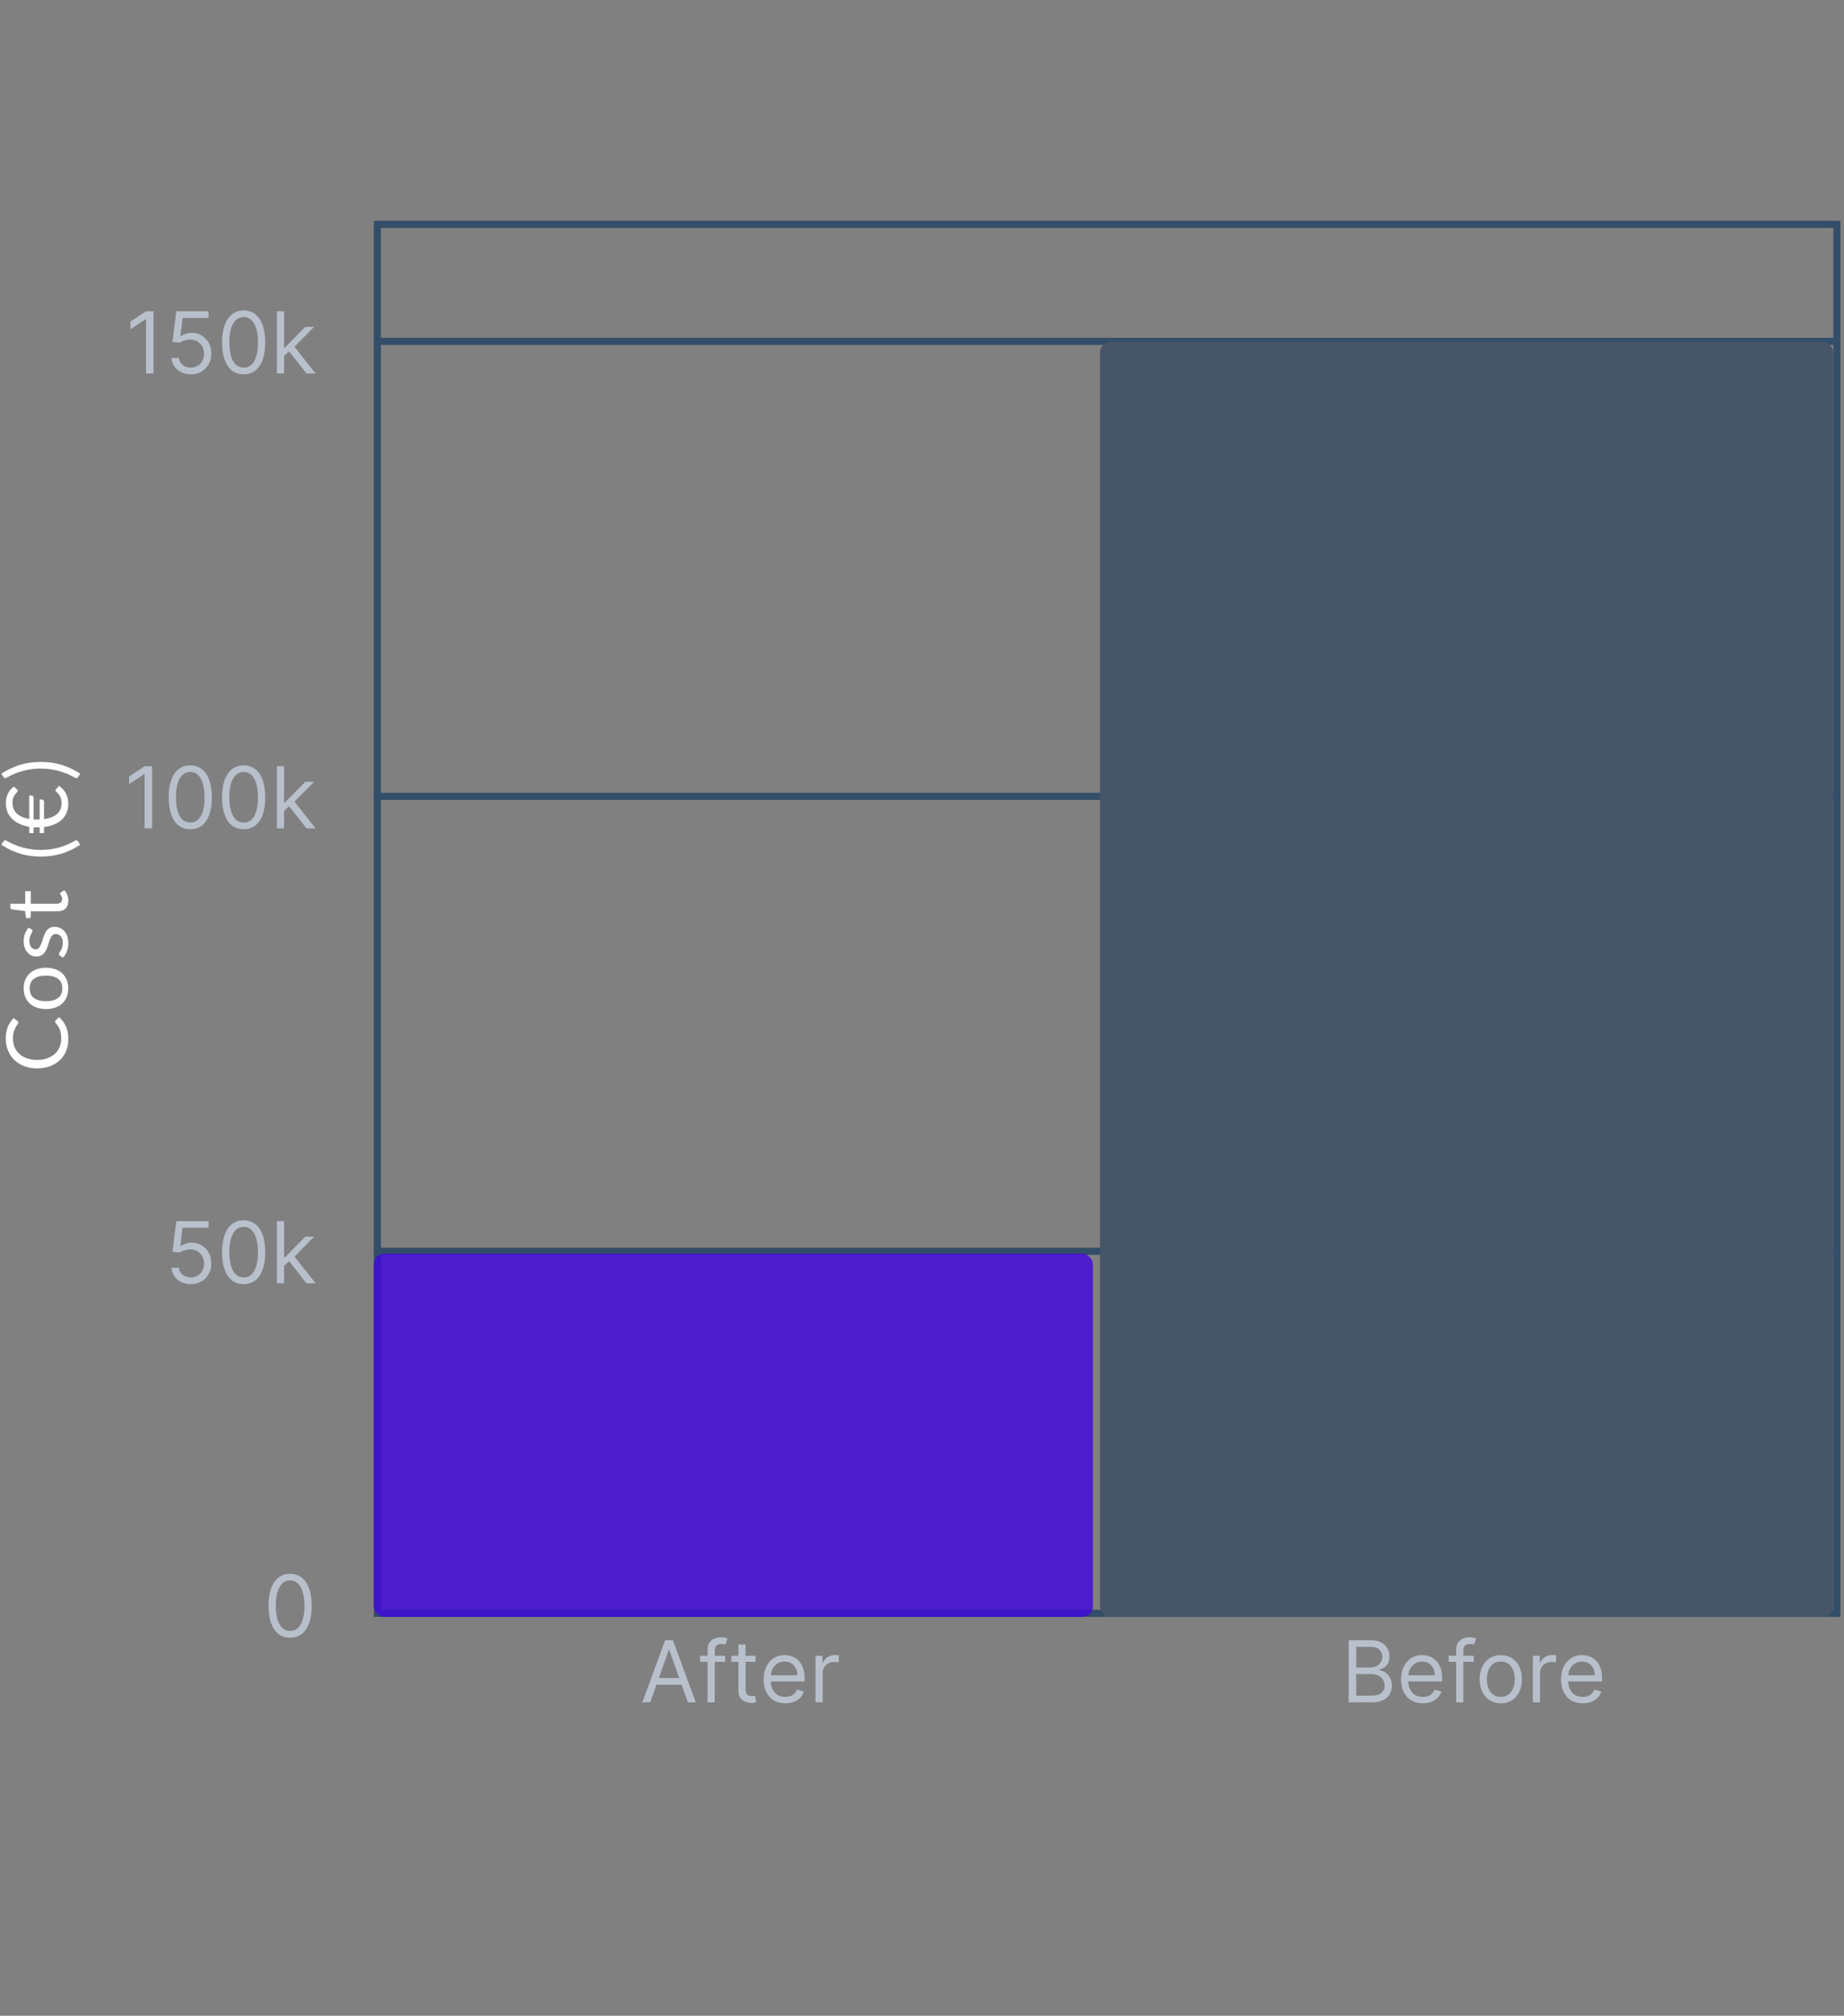 <svg width="259" height="283" viewBox="0 0 259 283" fill="none" xmlns="http://www.w3.org/2000/svg">
<rect x="0" y="0" width="259" height="283" fill="#808080" stroke="none"/>
<path d="M21.565 43.706V52.433H20.509V44.814H20.457L18.327 46.229V45.155L20.509 43.706H21.565ZM26.803 52.553C26.303 52.553 25.852 52.453 25.452 52.254C25.051 52.056 24.73 51.783 24.489 51.436C24.247 51.09 24.115 50.695 24.092 50.252H25.115C25.155 50.646 25.334 50.973 25.652 51.232C25.973 51.487 26.357 51.615 26.803 51.615C27.16 51.615 27.479 51.531 27.757 51.364C28.038 51.196 28.259 50.966 28.418 50.673C28.579 50.378 28.66 50.044 28.66 49.672C28.66 49.291 28.577 48.952 28.409 48.654C28.244 48.352 28.017 48.115 27.727 47.942C27.438 47.769 27.107 47.681 26.734 47.678C26.467 47.675 26.193 47.716 25.912 47.801C25.631 47.884 25.399 47.99 25.217 48.121L24.229 48.002L24.757 43.706H29.291V44.644H25.643L25.337 47.217H25.388C25.567 47.075 25.791 46.958 26.061 46.864C26.331 46.77 26.612 46.723 26.905 46.723C27.439 46.723 27.915 46.851 28.332 47.107C28.753 47.359 29.082 47.706 29.321 48.146C29.562 48.587 29.683 49.09 29.683 49.655C29.683 50.212 29.558 50.709 29.308 51.146C29.061 51.581 28.72 51.925 28.285 52.178C27.851 52.428 27.357 52.553 26.803 52.553ZM34.223 52.553C33.581 52.553 33.034 52.378 32.582 52.029C32.13 51.676 31.785 51.166 31.547 50.499C31.308 49.828 31.189 49.019 31.189 48.07C31.189 47.127 31.308 46.321 31.547 45.654C31.788 44.983 32.135 44.472 32.586 44.119C33.041 43.764 33.586 43.587 34.223 43.587C34.859 43.587 35.403 43.764 35.855 44.119C36.309 44.472 36.656 44.983 36.895 45.654C37.136 46.321 37.257 47.127 37.257 48.07C37.257 49.019 37.137 49.828 36.899 50.499C36.66 51.166 36.315 51.676 35.863 52.029C35.412 52.378 34.865 52.553 34.223 52.553ZM34.223 51.615C34.859 51.615 35.353 51.308 35.706 50.695C36.058 50.081 36.234 49.206 36.234 48.07C36.234 47.314 36.153 46.671 35.991 46.139C35.832 45.608 35.602 45.203 35.301 44.925C35.002 44.646 34.643 44.507 34.223 44.507C33.592 44.507 33.099 44.818 32.744 45.441C32.389 46.06 32.211 46.936 32.211 48.07C32.211 48.825 32.291 49.467 32.45 49.996C32.609 50.524 32.838 50.926 33.136 51.202C33.437 51.477 33.799 51.615 34.223 51.615ZM39.831 50.047L39.814 48.803H40.018L42.882 45.888H44.126L41.075 48.973H40.99L39.831 50.047ZM38.893 52.433V43.706H39.899V52.433H38.893ZM43.052 52.433L40.495 49.195L41.211 48.496L44.331 52.433H43.052Z" fill="#B8C0CC"/>
<path d="M52.5 47.933H258" stroke="#334E68"/>
<path d="M21.366 107.573V116.3H20.309V108.681H20.258L18.128 110.096V109.022L20.309 107.573H21.366ZM26.723 116.419C26.081 116.419 25.534 116.245 25.082 115.895C24.63 115.543 24.285 115.033 24.047 114.365C23.808 113.695 23.689 112.885 23.689 111.936C23.689 110.993 23.808 110.188 24.047 109.52C24.288 108.85 24.635 108.338 25.086 107.986C25.541 107.631 26.086 107.453 26.723 107.453C27.359 107.453 27.903 107.631 28.355 107.986C28.809 108.338 29.156 108.85 29.395 109.52C29.636 110.188 29.757 110.993 29.757 111.936C29.757 112.885 29.637 113.695 29.399 114.365C29.16 115.033 28.815 115.543 28.363 115.895C27.912 116.245 27.365 116.419 26.723 116.419ZM26.723 115.482C27.359 115.482 27.853 115.175 28.206 114.561C28.558 113.948 28.734 113.073 28.734 111.936C28.734 111.181 28.653 110.537 28.491 110.006C28.332 109.475 28.102 109.07 27.801 108.792C27.503 108.513 27.143 108.374 26.723 108.374C26.092 108.374 25.599 108.685 25.244 109.307C24.889 109.926 24.711 110.803 24.711 111.936C24.711 112.692 24.791 113.334 24.95 113.863C25.109 114.391 25.338 114.793 25.636 115.069C25.937 115.344 26.299 115.482 26.723 115.482ZM34.223 116.419C33.581 116.419 33.034 116.245 32.582 115.895C32.13 115.543 31.785 115.033 31.547 114.365C31.308 113.695 31.189 112.885 31.189 111.936C31.189 110.993 31.308 110.188 31.547 109.52C31.788 108.85 32.135 108.338 32.586 107.986C33.041 107.631 33.586 107.453 34.223 107.453C34.859 107.453 35.403 107.631 35.855 107.986C36.309 108.338 36.656 108.85 36.895 109.52C37.136 110.188 37.257 110.993 37.257 111.936C37.257 112.885 37.137 113.695 36.899 114.365C36.66 115.033 36.315 115.543 35.863 115.895C35.412 116.245 34.865 116.419 34.223 116.419ZM34.223 115.482C34.859 115.482 35.353 115.175 35.706 114.561C36.058 113.948 36.234 113.073 36.234 111.936C36.234 111.181 36.153 110.537 35.991 110.006C35.832 109.475 35.602 109.07 35.301 108.792C35.002 108.513 34.643 108.374 34.223 108.374C33.592 108.374 33.099 108.685 32.744 109.307C32.389 109.926 32.211 110.803 32.211 111.936C32.211 112.692 32.291 113.334 32.45 113.863C32.609 114.391 32.838 114.793 33.136 115.069C33.437 115.344 33.799 115.482 34.223 115.482ZM39.831 113.914L39.814 112.669H40.018L42.882 109.755H44.126L41.075 112.84H40.99L39.831 113.914ZM38.893 116.3V107.573H39.899V116.3H38.893ZM43.052 116.3L40.495 113.061L41.211 112.363L44.331 116.3H43.052Z" fill="#B8C0CC"/>
<path d="M52.5 111.8H258" stroke="#334E68"/>
<path d="M26.803 180.286C26.303 180.286 25.852 180.187 25.452 179.988C25.051 179.789 24.73 179.516 24.489 179.17C24.247 178.823 24.115 178.428 24.092 177.985H25.115C25.155 178.38 25.334 178.707 25.652 178.965C25.973 179.221 26.357 179.349 26.803 179.349C27.16 179.349 27.479 179.265 27.757 179.097C28.038 178.93 28.259 178.699 28.418 178.407C28.579 178.111 28.66 177.778 28.66 177.405C28.66 177.025 28.577 176.685 28.409 176.387C28.244 176.086 28.017 175.849 27.727 175.675C27.438 175.502 27.107 175.414 26.734 175.411C26.467 175.408 26.193 175.449 25.912 175.535C25.631 175.617 25.399 175.724 25.217 175.854L24.229 175.735L24.757 171.439H29.291V172.377H25.643L25.337 174.951H25.388C25.567 174.809 25.791 174.691 26.061 174.597C26.331 174.503 26.612 174.457 26.905 174.457C27.439 174.457 27.915 174.584 28.332 174.84C28.753 175.093 29.082 175.439 29.321 175.88C29.562 176.32 29.683 176.823 29.683 177.388C29.683 177.945 29.558 178.442 29.308 178.88C29.061 179.314 28.72 179.658 28.285 179.911C27.851 180.161 27.357 180.286 26.803 180.286ZM34.223 180.286C33.581 180.286 33.034 180.111 32.582 179.762C32.13 179.41 31.785 178.9 31.547 178.232C31.308 177.562 31.189 176.752 31.189 175.803C31.189 174.86 31.308 174.055 31.547 173.387C31.788 172.716 32.135 172.205 32.586 171.853C33.041 171.498 33.586 171.32 34.223 171.32C34.859 171.32 35.403 171.498 35.855 171.853C36.309 172.205 36.656 172.716 36.895 173.387C37.136 174.055 37.257 174.86 37.257 175.803C37.257 176.752 37.137 177.562 36.899 178.232C36.66 178.9 36.315 179.41 35.863 179.762C35.412 180.111 34.865 180.286 34.223 180.286ZM34.223 179.349C34.859 179.349 35.353 179.042 35.706 178.428C36.058 177.814 36.234 176.939 36.234 175.803C36.234 175.047 36.153 174.404 35.991 173.873C35.832 173.341 35.602 172.937 35.301 172.658C35.002 172.38 34.643 172.241 34.223 172.241C33.592 172.241 33.099 172.552 32.744 173.174C32.389 173.793 32.211 174.67 32.211 175.803C32.211 176.559 32.291 177.201 32.45 177.729C32.609 178.258 32.838 178.66 33.136 178.935C33.437 179.211 33.799 179.349 34.223 179.349ZM39.831 177.78L39.814 176.536H40.018L42.882 173.621H44.126L41.075 176.707H40.99L39.831 177.78ZM38.893 180.167V171.439H39.899V180.167H38.893ZM43.052 180.167L40.495 176.928L41.211 176.229L44.331 180.167H43.052Z" fill="#B8C0CC"/>
<path d="M52.5 175.667H258" stroke="#334E68"/>
<path d="M40.75 229.919C40.108 229.919 39.561 229.745 39.109 229.395C38.658 229.043 38.312 228.533 38.074 227.865C37.835 227.195 37.716 226.385 37.716 225.436C37.716 224.493 37.835 223.688 38.074 223.02C38.315 222.35 38.662 221.838 39.114 221.486C39.568 221.131 40.114 220.953 40.75 220.953C41.386 220.953 41.93 221.131 42.382 221.486C42.837 221.838 43.183 222.35 43.422 223.02C43.663 223.688 43.784 224.493 43.784 225.436C43.784 226.385 43.665 227.195 43.426 227.865C43.188 228.533 42.842 229.043 42.391 229.395C41.939 229.745 41.392 229.919 40.75 229.919ZM40.75 228.982C41.386 228.982 41.881 228.675 42.233 228.061C42.585 227.448 42.761 226.573 42.761 225.436C42.761 224.681 42.68 224.037 42.519 223.506C42.359 222.975 42.129 222.57 41.828 222.292C41.53 222.013 41.17 221.874 40.75 221.874C40.119 221.874 39.626 222.185 39.271 222.807C38.916 223.426 38.739 224.303 38.739 225.436C38.739 226.192 38.818 226.834 38.977 227.363C39.136 227.891 39.365 228.293 39.663 228.569C39.965 228.844 40.327 228.982 40.75 228.982Z" fill="#B8C0CC"/>
<rect x="53" y="31.5" width="205" height="195" stroke="#334E68"/>
<path d="M91.329 239H90.221L93.425 230.273H94.516L97.721 239H96.613L94.005 231.653H93.937L91.329 239ZM91.738 235.591H96.204V236.528H91.738V235.591ZM101.859 232.455V233.307H98.33V232.455H101.859ZM99.387 239V231.551C99.387 231.176 99.475 230.864 99.651 230.614C99.827 230.364 100.056 230.176 100.337 230.051C100.619 229.926 100.915 229.864 101.228 229.864C101.475 229.864 101.677 229.884 101.833 229.923C101.989 229.963 102.106 230 102.183 230.034L101.893 230.903C101.842 230.886 101.771 230.865 101.68 230.839C101.592 230.814 101.475 230.801 101.33 230.801C100.998 230.801 100.758 230.885 100.61 231.053C100.465 231.22 100.393 231.466 100.393 231.79V239H99.387ZM106.115 232.455V233.307H102.723V232.455H106.115ZM103.711 230.886H104.717V237.125C104.717 237.409 104.758 237.622 104.841 237.764C104.926 237.903 105.034 237.997 105.164 238.045C105.298 238.091 105.439 238.114 105.586 238.114C105.697 238.114 105.788 238.108 105.859 238.097C105.93 238.082 105.987 238.071 106.029 238.062L106.234 238.966C106.166 238.991 106.071 239.017 105.949 239.043C105.826 239.071 105.672 239.085 105.484 239.085C105.2 239.085 104.922 239.024 104.649 238.902C104.379 238.78 104.154 238.594 103.975 238.344C103.799 238.094 103.711 237.778 103.711 237.398V230.886ZM110.301 239.136C109.671 239.136 109.127 238.997 108.669 238.719C108.215 238.438 107.864 238.045 107.617 237.543C107.373 237.037 107.25 236.449 107.25 235.778C107.25 235.108 107.373 234.517 107.617 234.006C107.864 233.491 108.208 233.091 108.648 232.804C109.091 232.514 109.608 232.369 110.199 232.369C110.54 232.369 110.877 232.426 111.209 232.54C111.542 232.653 111.844 232.838 112.117 233.094C112.39 233.347 112.607 233.682 112.769 234.099C112.931 234.517 113.012 235.031 113.012 235.642V236.068H107.966V235.199H111.989C111.989 234.83 111.915 234.5 111.767 234.21C111.623 233.92 111.415 233.692 111.145 233.524C110.878 233.357 110.563 233.273 110.199 233.273C109.799 233.273 109.452 233.372 109.159 233.571C108.87 233.767 108.647 234.023 108.49 234.338C108.334 234.653 108.256 234.991 108.256 235.352V235.932C108.256 236.426 108.341 236.845 108.512 237.189C108.685 237.53 108.925 237.79 109.232 237.969C109.539 238.145 109.895 238.233 110.301 238.233C110.566 238.233 110.804 238.196 111.017 238.122C111.233 238.045 111.419 237.932 111.576 237.781C111.732 237.628 111.853 237.437 111.938 237.21L112.909 237.483C112.807 237.812 112.635 238.102 112.394 238.352C112.152 238.599 111.854 238.793 111.499 238.932C111.144 239.068 110.745 239.136 110.301 239.136ZM114.542 239V232.455H115.513V233.443H115.581C115.701 233.119 115.917 232.857 116.229 232.655C116.542 232.453 116.894 232.352 117.286 232.352C117.36 232.352 117.452 232.354 117.563 232.357C117.674 232.359 117.757 232.364 117.814 232.369V233.392C117.78 233.384 117.702 233.371 117.58 233.354C117.461 233.334 117.334 233.324 117.201 233.324C116.882 233.324 116.598 233.391 116.348 233.524C116.101 233.655 115.905 233.837 115.76 234.07C115.618 234.3 115.547 234.562 115.547 234.858V239H114.542Z" fill="#B8C0CC"/>
<path d="M189.43 239V230.273H192.481C193.089 230.273 193.59 230.378 193.985 230.588C194.38 230.795 194.674 231.075 194.867 231.428C195.061 231.777 195.157 232.165 195.157 232.591C195.157 232.966 195.09 233.276 194.957 233.52C194.826 233.764 194.653 233.957 194.437 234.099C194.224 234.241 193.992 234.347 193.742 234.415V234.5C194.009 234.517 194.278 234.611 194.548 234.781C194.818 234.952 195.044 235.196 195.225 235.514C195.407 235.832 195.498 236.222 195.498 236.682C195.498 237.119 195.399 237.513 195.2 237.862C195.001 238.212 194.687 238.489 194.258 238.693C193.829 238.898 193.271 239 192.583 239H189.43ZM190.487 238.062H192.583C193.274 238.062 193.764 237.929 194.053 237.662C194.346 237.392 194.492 237.065 194.492 236.682C194.492 236.386 194.417 236.114 194.267 235.864C194.116 235.611 193.901 235.409 193.623 235.259C193.345 235.105 193.015 235.028 192.634 235.028H190.487V238.062ZM190.487 234.108H192.447C192.765 234.108 193.052 234.045 193.308 233.92C193.566 233.795 193.771 233.619 193.921 233.392C194.075 233.165 194.151 232.898 194.151 232.591C194.151 232.207 194.018 231.882 193.751 231.615C193.484 231.345 193.061 231.21 192.481 231.21H190.487V234.108ZM199.843 239.136C199.212 239.136 198.668 238.997 198.21 238.719C197.756 238.438 197.405 238.045 197.158 237.543C196.914 237.037 196.791 236.449 196.791 235.778C196.791 235.108 196.914 234.517 197.158 234.006C197.405 233.491 197.749 233.091 198.189 232.804C198.632 232.514 199.149 232.369 199.74 232.369C200.081 232.369 200.418 232.426 200.75 232.54C201.083 232.653 201.385 232.838 201.658 233.094C201.931 233.347 202.148 233.682 202.31 234.099C202.472 234.517 202.553 235.031 202.553 235.642V236.068H197.507V235.199H201.53C201.53 234.83 201.456 234.5 201.308 234.21C201.164 233.92 200.956 233.692 200.686 233.524C200.419 233.357 200.104 233.273 199.74 233.273C199.34 233.273 198.993 233.372 198.7 233.571C198.411 233.767 198.188 234.023 198.031 234.338C197.875 234.653 197.797 234.991 197.797 235.352V235.932C197.797 236.426 197.882 236.845 198.053 237.189C198.226 237.53 198.466 237.79 198.773 237.969C199.08 238.145 199.436 238.233 199.843 238.233C200.107 238.233 200.345 238.196 200.558 238.122C200.774 238.045 200.96 237.932 201.117 237.781C201.273 237.628 201.394 237.437 201.479 237.21L202.45 237.483C202.348 237.812 202.176 238.102 201.935 238.352C201.693 238.599 201.395 238.793 201.04 238.932C200.685 239.068 200.286 239.136 199.843 239.136ZM206.997 232.455V233.307H203.469V232.455H206.997ZM204.526 239V231.551C204.526 231.176 204.614 230.864 204.79 230.614C204.966 230.364 205.195 230.176 205.476 230.051C205.757 229.926 206.054 229.864 206.367 229.864C206.614 229.864 206.816 229.884 206.972 229.923C207.128 229.963 207.244 230 207.321 230.034L207.031 230.903C206.98 230.886 206.909 230.865 206.818 230.839C206.73 230.814 206.614 230.801 206.469 230.801C206.137 230.801 205.896 230.885 205.749 231.053C205.604 231.22 205.531 231.466 205.531 231.79V239H204.526ZM210.796 239.136C210.205 239.136 209.687 238.996 209.241 238.714C208.798 238.433 208.451 238.04 208.201 237.534C207.954 237.028 207.83 236.437 207.83 235.761C207.83 235.08 207.954 234.484 208.201 233.976C208.451 233.467 208.798 233.072 209.241 232.791C209.687 232.51 210.205 232.369 210.796 232.369C211.387 232.369 211.904 232.51 212.347 232.791C212.794 233.072 213.14 233.467 213.387 233.976C213.637 234.484 213.762 235.08 213.762 235.761C213.762 236.437 213.637 237.028 213.387 237.534C213.14 238.04 212.794 238.433 212.347 238.714C211.904 238.996 211.387 239.136 210.796 239.136ZM210.796 238.233C211.245 238.233 211.615 238.118 211.904 237.888C212.194 237.658 212.409 237.355 212.548 236.98C212.687 236.605 212.757 236.199 212.757 235.761C212.757 235.324 212.687 234.916 212.548 234.538C212.409 234.161 212.194 233.855 211.904 233.622C211.615 233.389 211.245 233.273 210.796 233.273C210.347 233.273 209.978 233.389 209.688 233.622C209.399 233.855 209.184 234.161 209.045 234.538C208.906 234.916 208.836 235.324 208.836 235.761C208.836 236.199 208.906 236.605 209.045 236.98C209.184 237.355 209.399 237.658 209.688 237.888C209.978 238.118 210.347 238.233 210.796 238.233ZM215.297 239V232.455H216.269V233.443H216.337C216.456 233.119 216.672 232.857 216.985 232.655C217.297 232.453 217.65 232.352 218.042 232.352C218.116 232.352 218.208 232.354 218.319 232.357C218.43 232.359 218.513 232.364 218.57 232.369V233.392C218.536 233.384 218.458 233.371 218.336 233.354C218.216 233.334 218.09 233.324 217.956 233.324C217.638 233.324 217.354 233.391 217.104 233.524C216.857 233.655 216.661 233.837 216.516 234.07C216.374 234.3 216.303 234.562 216.303 234.858V239H215.297ZM222.307 239.136C221.677 239.136 221.133 238.997 220.675 238.719C220.221 238.438 219.87 238.045 219.623 237.543C219.378 237.037 219.256 236.449 219.256 235.778C219.256 235.108 219.378 234.517 219.623 234.006C219.87 233.491 220.214 233.091 220.654 232.804C221.097 232.514 221.614 232.369 222.205 232.369C222.546 232.369 222.883 232.426 223.215 232.54C223.547 232.653 223.85 232.838 224.123 233.094C224.395 233.347 224.613 233.682 224.775 234.099C224.937 234.517 225.018 235.031 225.018 235.642V236.068H219.972V235.199H223.995C223.995 234.83 223.921 234.5 223.773 234.21C223.628 233.92 223.421 233.692 223.151 233.524C222.884 233.357 222.569 233.273 222.205 233.273C221.805 233.273 221.458 233.372 221.165 233.571C220.876 233.767 220.653 234.023 220.496 234.338C220.34 234.653 220.262 234.991 220.262 235.352V235.932C220.262 236.426 220.347 236.845 220.518 237.189C220.691 237.53 220.931 237.79 221.238 237.969C221.545 238.145 221.901 238.233 222.307 238.233C222.572 238.233 222.81 238.196 223.023 238.122C223.239 238.045 223.425 237.932 223.581 237.781C223.738 237.628 223.858 237.437 223.944 237.21L224.915 237.483C224.813 237.812 224.641 238.102 224.4 238.352C224.158 238.599 223.86 238.793 223.505 238.932C223.15 239.068 222.751 239.136 222.307 239.136Z" fill="#B8C0CC"/>
<rect x="52.5" y="176" width="101" height="51" rx="1.5" fill="#4006DE" fill-opacity="0.8"/>
<rect x="154.5" y="48" width="103" height="179" rx="1.5" fill="#475569"/>
<path d="M7.724 143.43C7.724 143.366 7.75 143.31 7.802 143.262L8.3 142.8C8.708 143.152 9.026 143.58 9.254 144.084C9.482 144.584 9.596 145.19 9.596 145.902C9.596 146.518 9.49 147.078 9.278 147.582C9.062 148.086 8.762 148.516 8.378 148.872C7.99 149.228 7.526 149.504 6.986 149.7C6.446 149.896 5.852 149.994 5.204 149.994C4.556 149.994 3.962 149.892 3.422 149.688C2.882 149.484 2.418 149.198 2.03 148.83C1.642 148.458 1.342 148.014 1.13 147.498C0.914 146.982 0.806 146.412 0.806 145.788C0.806 145.176 0.904 144.636 1.1 144.168C1.296 143.7 1.562 143.288 1.898 142.932L2.432 143.316C2.472 143.34 2.506 143.372 2.534 143.412C2.558 143.448 2.57 143.498 2.57 143.562C2.57 143.634 2.532 143.722 2.456 143.826C2.376 143.93 2.288 144.066 2.192 144.234C2.096 144.402 2.01 144.612 1.934 144.864C1.854 145.116 1.814 145.426 1.814 145.794C1.814 146.238 1.892 146.644 2.048 147.012C2.2 147.38 2.422 147.698 2.714 147.966C3.006 148.23 3.362 148.436 3.782 148.584C4.202 148.732 4.676 148.806 5.204 148.806C5.74 148.806 6.218 148.73 6.638 148.578C7.058 148.422 7.414 148.212 7.706 147.948C7.994 147.68 8.214 147.366 8.366 147.006C8.518 146.642 8.594 146.25 8.594 145.83C8.594 145.574 8.58 145.344 8.552 145.14C8.52 144.932 8.472 144.742 8.408 144.57C8.344 144.394 8.264 144.232 8.168 144.084C8.068 143.932 7.95 143.782 7.814 143.634C7.754 143.566 7.724 143.498 7.724 143.43ZM3.326 138.758C3.326 138.314 3.4 137.914 3.548 137.558C3.696 137.202 3.906 136.898 4.178 136.646C4.45 136.394 4.78 136.202 5.168 136.07C5.552 135.934 5.982 135.866 6.458 135.866C6.938 135.866 7.37 135.934 7.754 136.07C8.138 136.202 8.466 136.394 8.738 136.646C9.01 136.898 9.22 137.202 9.368 137.558C9.512 137.914 9.584 138.314 9.584 138.758C9.584 139.206 9.512 139.61 9.368 139.97C9.22 140.326 9.01 140.63 8.738 140.882C8.466 141.134 8.138 141.328 7.754 141.464C7.37 141.596 6.938 141.662 6.458 141.662C5.982 141.662 5.552 141.596 5.168 141.464C4.78 141.328 4.45 141.134 4.178 140.882C3.906 140.63 3.696 140.326 3.548 139.97C3.4 139.61 3.326 139.206 3.326 138.758ZM8.75 138.758C8.75 138.158 8.55 137.71 8.15 137.414C7.746 137.118 7.184 136.97 6.464 136.97C5.74 136.97 5.176 137.118 4.772 137.414C4.368 137.71 4.166 138.158 4.166 138.758C4.166 139.062 4.218 139.328 4.322 139.556C4.426 139.78 4.576 139.968 4.772 140.12C4.968 140.268 5.21 140.38 5.498 140.456C5.782 140.528 6.104 140.564 6.464 140.564C7.184 140.564 7.746 140.416 8.15 140.12C8.55 139.82 8.75 139.366 8.75 138.758ZM4.424 130.471C4.512 130.519 4.556 130.593 4.556 130.693C4.556 130.753 4.534 130.821 4.49 130.897C4.446 130.973 4.398 131.067 4.346 131.179C4.29 131.287 4.24 131.417 4.196 131.569C4.148 131.721 4.124 131.901 4.124 132.109C4.124 132.289 4.148 132.451 4.196 132.595C4.24 132.739 4.302 132.863 4.382 132.967C4.462 133.067 4.556 133.145 4.664 133.201C4.768 133.253 4.882 133.279 5.006 133.279C5.162 133.279 5.292 133.235 5.396 133.147C5.5 133.055 5.59 132.935 5.666 132.787C5.742 132.639 5.81 132.471 5.87 132.283C5.926 132.095 5.988 131.903 6.056 131.707C6.12 131.507 6.192 131.313 6.272 131.125C6.352 130.937 6.452 130.769 6.572 130.621C6.692 130.473 6.84 130.355 7.016 130.267C7.188 130.175 7.396 130.129 7.64 130.129C7.92 130.129 8.18 130.179 8.42 130.279C8.656 130.379 8.862 130.527 9.038 130.723C9.21 130.919 9.346 131.159 9.446 131.443C9.546 131.727 9.596 132.055 9.596 132.427C9.596 132.851 9.528 133.235 9.392 133.579C9.252 133.923 9.074 134.215 8.858 134.455L8.45 134.203C8.398 134.171 8.358 134.133 8.33 134.089C8.302 134.045 8.288 133.989 8.288 133.921C8.288 133.849 8.316 133.773 8.372 133.693C8.428 133.613 8.49 133.517 8.558 133.405C8.626 133.289 8.688 133.149 8.744 132.985C8.8 132.821 8.828 132.617 8.828 132.373C8.828 132.165 8.802 131.983 8.75 131.827C8.694 131.671 8.62 131.541 8.528 131.437C8.436 131.333 8.33 131.257 8.21 131.209C8.09 131.157 7.962 131.131 7.826 131.131C7.658 131.131 7.52 131.177 7.412 131.269C7.3 131.357 7.206 131.475 7.13 131.623C7.05 131.771 6.982 131.941 6.926 132.133C6.866 132.321 6.804 132.515 6.74 132.715C6.676 132.911 6.604 133.105 6.524 133.297C6.44 133.485 6.336 133.653 6.212 133.801C6.088 133.949 5.936 134.069 5.756 134.161C5.572 134.249 5.35 134.293 5.09 134.293C4.858 134.293 4.636 134.245 4.424 134.149C4.208 134.053 4.02 133.913 3.86 133.729C3.696 133.545 3.566 133.319 3.47 133.051C3.374 132.783 3.326 132.477 3.326 132.133C3.326 131.733 3.39 131.375 3.518 131.059C3.642 130.739 3.814 130.463 4.034 130.231L4.424 130.471ZM9.596 126.454C9.596 126.934 9.462 127.304 9.194 127.564C8.926 127.82 8.54 127.948 8.036 127.948L4.316 127.948L4.316 128.68C4.316 128.744 4.298 128.798 4.262 128.842C4.222 128.886 4.162 128.908 4.082 128.908L3.656 128.908L3.53 127.912L1.652 127.666C1.592 127.654 1.544 127.628 1.508 127.588C1.468 127.544 1.448 127.488 1.448 127.42L1.448 126.88L3.542 126.88L3.542 125.122L4.316 125.122L4.316 126.88L7.964 126.88C8.22 126.88 8.41 126.818 8.534 126.694C8.658 126.57 8.72 126.41 8.72 126.214C8.72 126.102 8.706 126.006 8.678 125.926C8.646 125.842 8.612 125.77 8.576 125.71C8.54 125.65 8.508 125.6 8.48 125.56C8.448 125.516 8.432 125.478 8.432 125.446C8.432 125.39 8.466 125.34 8.534 125.296L9.044 124.984C9.216 125.168 9.352 125.39 9.452 125.65C9.548 125.91 9.596 126.178 9.596 126.454ZM5.726 119.325C6.582 119.325 7.414 119.217 8.222 119.001C9.03 118.781 9.798 118.461 10.526 118.041C10.65 117.977 10.744 117.961 10.808 117.993C10.876 118.025 10.93 118.071 10.97 118.131L11.258 118.605C10.798 118.905 10.342 119.161 9.89 119.373C9.438 119.581 8.984 119.751 8.528 119.883C8.072 120.011 7.614 120.105 7.154 120.165C6.69 120.225 6.214 120.255 5.726 120.255C5.242 120.255 4.768 120.225 4.304 120.165C3.84 120.105 3.382 120.011 2.93 119.883C2.474 119.751 2.02 119.581 1.568 119.373C1.116 119.161 0.658 118.905 0.194 118.605L0.488 118.131C0.528 118.071 0.582 118.025 0.65 117.993C0.714 117.961 0.806 117.977 0.926 118.041C1.654 118.461 2.422 118.781 3.23 119.001C4.038 119.217 4.87 119.325 5.726 119.325ZM4.106 116.958L4.106 116.076C3.602 115.996 3.148 115.862 2.744 115.674C2.336 115.482 1.99 115.246 1.706 114.966C1.418 114.682 1.198 114.358 1.046 113.994C0.894 113.626 0.818 113.226 0.818 112.794C0.818 112.526 0.844 112.278 0.896 112.05C0.948 111.822 1.022 111.612 1.118 111.42C1.214 111.224 1.332 111.044 1.472 110.88C1.612 110.716 1.77 110.564 1.946 110.424L2.354 110.796C2.39 110.824 2.422 110.856 2.45 110.892C2.474 110.924 2.486 110.968 2.486 111.024C2.486 111.092 2.448 111.164 2.372 111.24C2.296 111.312 2.212 111.41 2.12 111.534C2.028 111.658 1.944 111.816 1.868 112.008C1.792 112.2 1.754 112.446 1.754 112.746C1.754 113.33 1.954 113.816 2.354 114.204C2.754 114.588 3.338 114.844 4.106 114.972L4.106 111.69L4.436 111.69C4.508 111.69 4.574 111.718 4.634 111.774C4.69 111.826 4.718 111.902 4.718 112.002L4.718 115.044C4.798 115.048 4.878 115.052 4.958 115.056C5.038 115.056 5.12 115.056 5.204 115.056C5.268 115.056 5.33 115.056 5.39 115.056C5.45 115.056 5.51 115.054 5.57 115.05L5.57 112.248L5.906 112.248C5.974 112.248 6.038 112.278 6.098 112.338C6.154 112.394 6.182 112.468 6.182 112.56L6.182 114.996C7.006 114.884 7.624 114.638 8.036 114.258C8.448 113.874 8.654 113.39 8.654 112.806C8.654 112.59 8.634 112.4 8.594 112.236C8.55 112.072 8.496 111.93 8.432 111.81C8.368 111.69 8.3 111.588 8.228 111.504C8.152 111.416 8.082 111.34 8.018 111.276C7.954 111.212 7.902 111.156 7.862 111.108C7.818 111.056 7.796 111.006 7.796 110.958C7.796 110.922 7.802 110.892 7.814 110.868C7.826 110.844 7.848 110.816 7.88 110.784L8.3 110.334C8.704 110.618 9.02 110.968 9.248 111.384C9.476 111.8 9.59 112.292 9.59 112.86C9.59 113.324 9.512 113.742 9.356 114.114C9.196 114.486 8.97 114.81 8.678 115.086C8.382 115.358 8.024 115.58 7.604 115.752C7.18 115.924 6.706 116.042 6.182 116.106L6.182 116.958L5.57 116.958L5.57 116.154C5.51 116.158 5.45 116.16 5.39 116.16C5.33 116.16 5.268 116.16 5.204 116.16C5.124 116.16 5.044 116.16 4.964 116.16C4.88 116.156 4.798 116.152 4.718 116.148L4.718 116.958L4.106 116.958ZM5.726 107.901C4.87 107.901 4.038 108.011 3.23 108.231C2.422 108.447 1.654 108.765 0.926 109.185C0.866 109.217 0.814 109.237 0.77 109.245C0.722 109.253 0.682 109.251 0.65 109.239C0.614 109.227 0.584 109.209 0.56 109.185C0.532 109.157 0.508 109.127 0.488 109.095L0.194 108.621C0.658 108.321 1.116 108.067 1.568 107.859C2.02 107.647 2.474 107.477 2.93 107.349C3.382 107.217 3.84 107.121 4.304 107.061C4.768 107.001 5.242 106.971 5.726 106.971C6.214 106.971 6.69 107.001 7.154 107.061C7.614 107.121 8.072 107.217 8.528 107.349C8.984 107.477 9.438 107.647 9.89 107.859C10.342 108.067 10.798 108.321 11.258 108.621L10.97 109.095C10.95 109.127 10.926 109.157 10.898 109.185C10.874 109.209 10.844 109.227 10.808 109.239C10.776 109.251 10.736 109.253 10.688 109.245C10.64 109.237 10.586 109.217 10.526 109.185C9.798 108.765 9.03 108.447 8.222 108.231C7.414 108.011 6.582 107.901 5.726 107.901Z" fill="white"/>
</svg>
